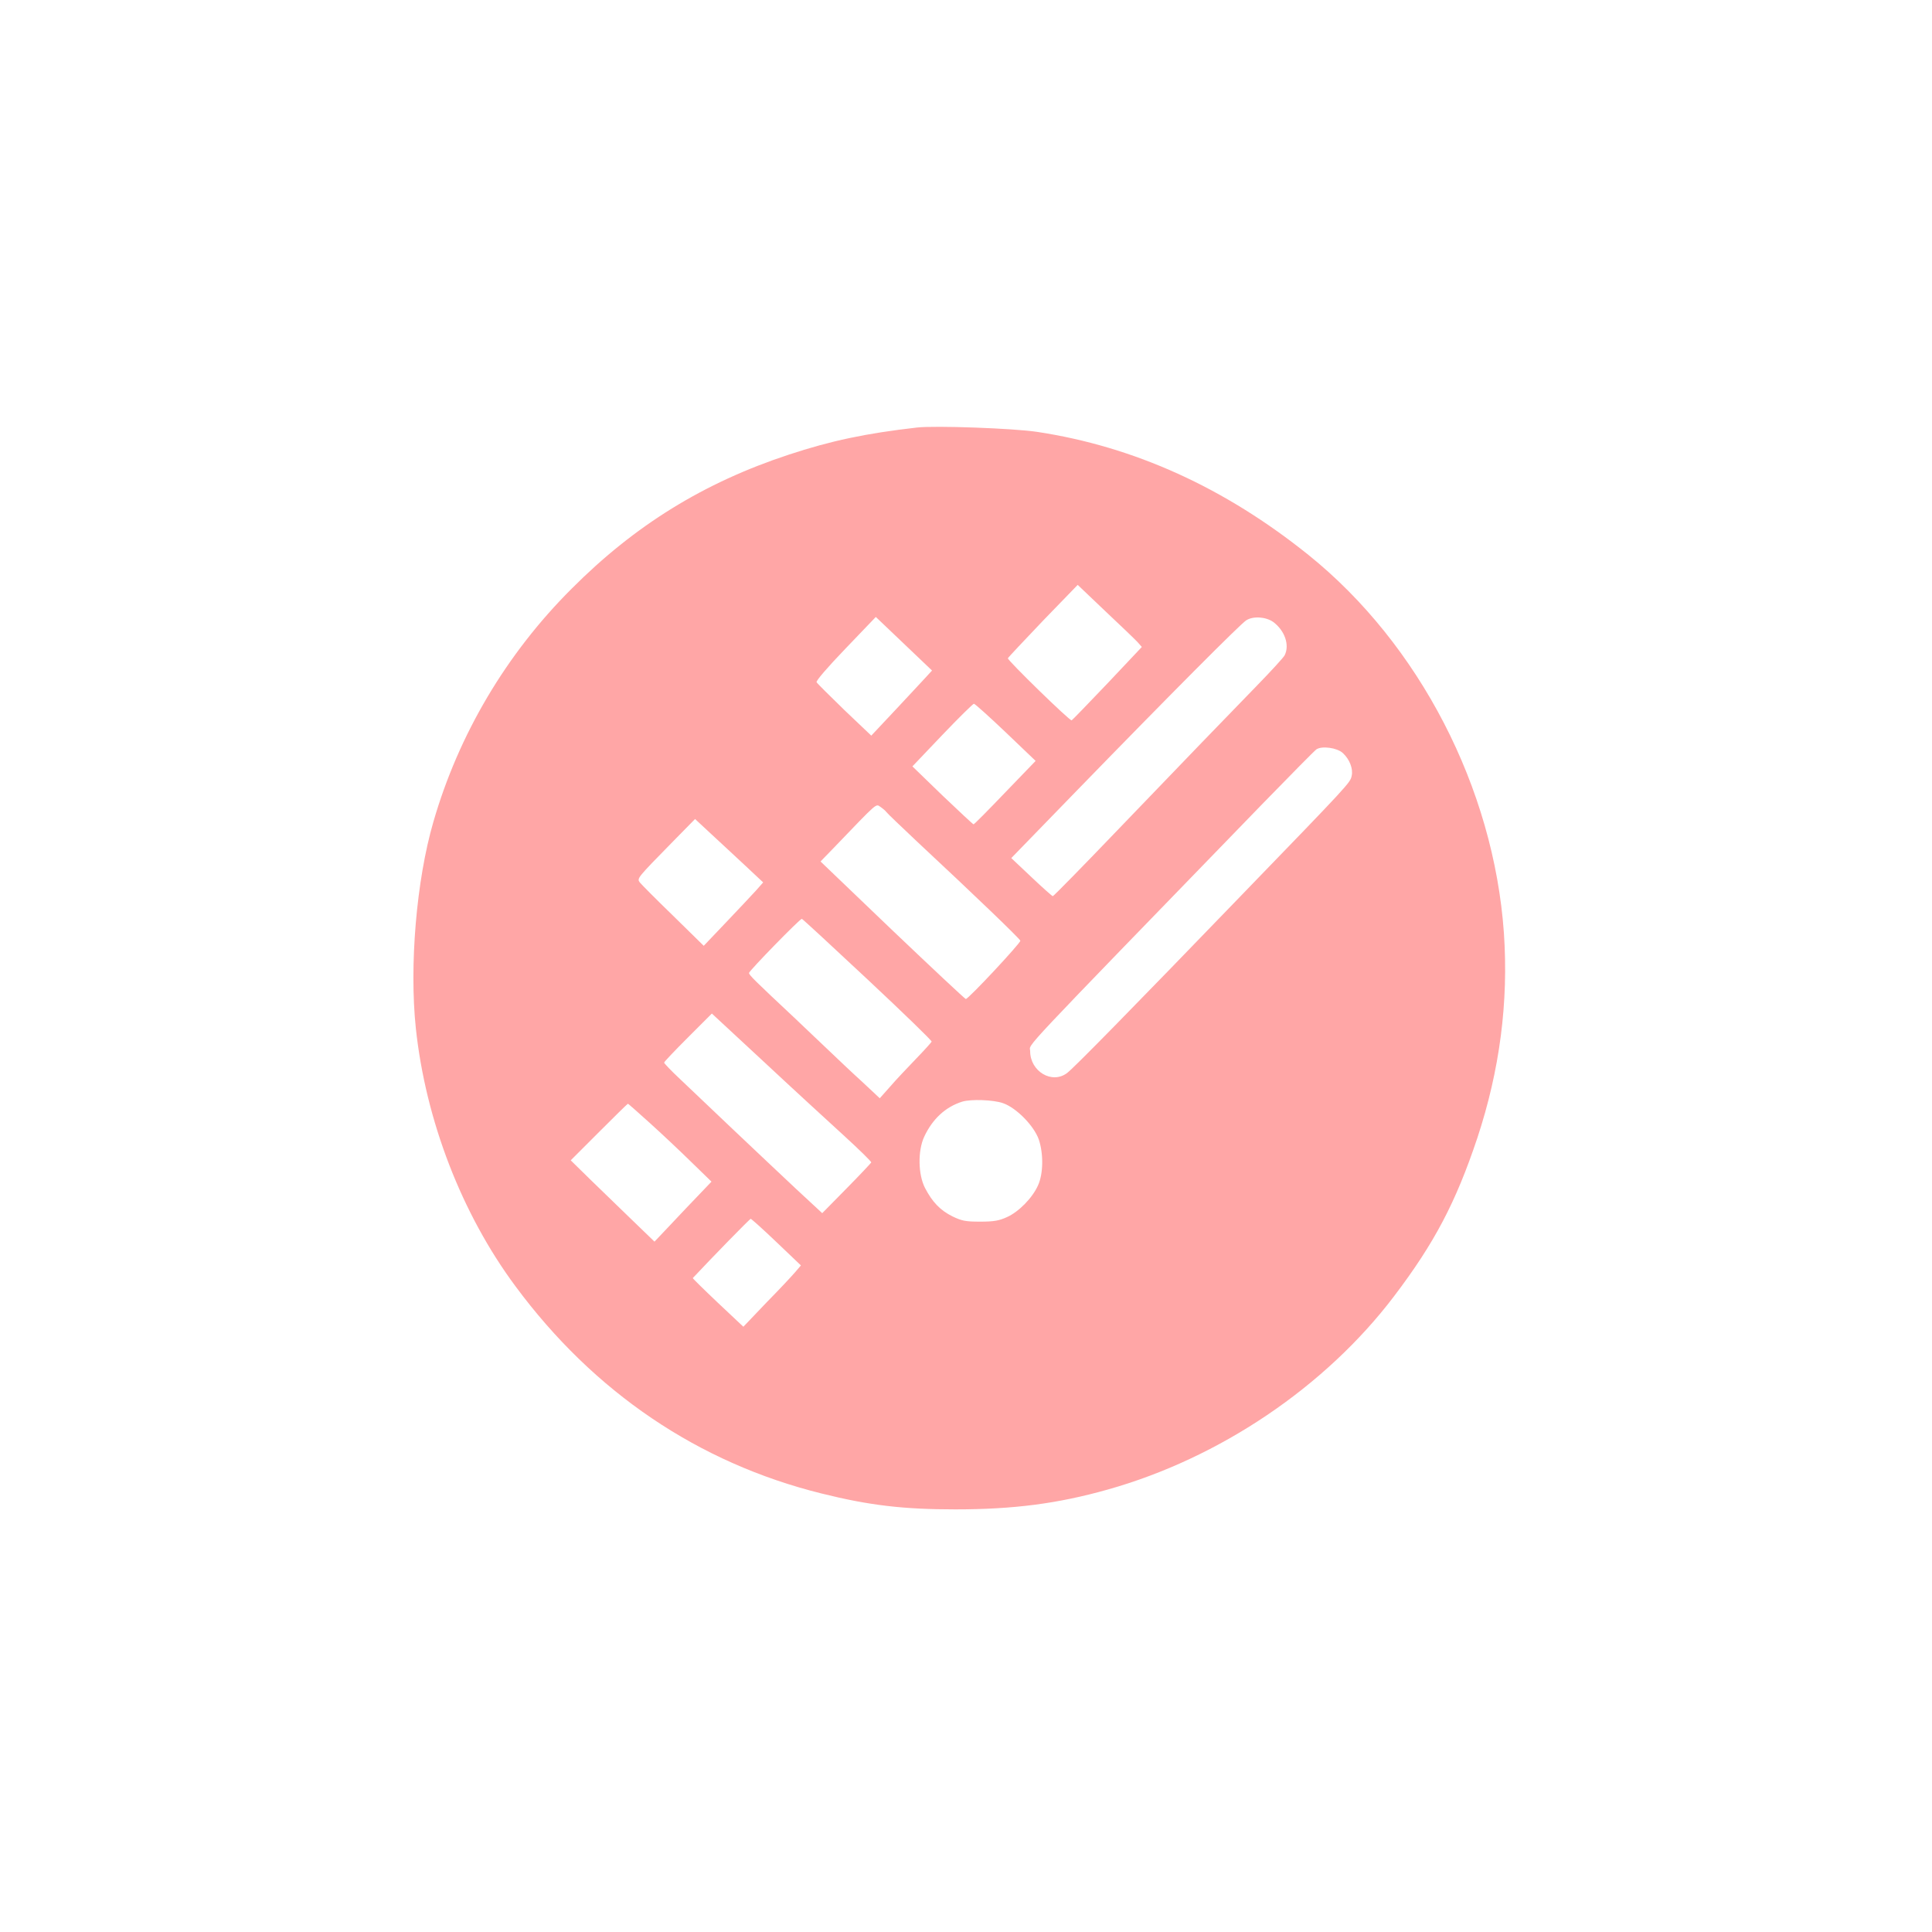 <?xml version="1.0" standalone="no"?>
<!DOCTYPE svg PUBLIC "-//W3C//DTD SVG 20010904//EN"
 "http://www.w3.org/TR/2001/REC-SVG-20010904/DTD/svg10.dtd">
<svg version="1.0" xmlns="http://www.w3.org/2000/svg"
 width="1024pt" height="1024pt" viewBox="0 0 1024 1024"
 preserveAspectRatio="xMidYMid meet">

<g transform="translate(0,1024) scale(0.1,-0.1)"
fill="#ffa6a6" stroke="none">
<path d="M4860 7974 c-271 -31 -456 -70 -680 -144 -449 -148 -814 -373 -1150
-710 -346 -345 -599 -772 -733 -1236 -90 -309 -128 -762 -93 -1094 52 -488
243 -983 527 -1366 416 -563 970 -938 1624 -1100 253 -63 433 -84 708 -84 308
0 542 30 808 105 594 167 1154 545 1518 1025 214 282 327 497 441 838 119 360
166 720 141 1087 -54 768 -448 1530 -1035 2003 -444 357 -924 575 -1439 653
-126 19 -540 34 -637 23z m1169 -1137 l23 -26 -182 -193 c-101 -106 -186 -194
-190 -196 -10 -4 -341 319 -338 329 2 5 86 94 186 199 l184 190 146 -139 c81
-76 158 -150 171 -164z m-1112 -176 c-13 -14 -85 -92 -161 -173 l-138 -147
-142 135 c-77 75 -144 141 -148 148 -4 7 57 78 154 179 l160 167 149 -142 149
-142 -23 -25z m1832 282 c61 -46 87 -122 60 -176 -6 -12 -73 -85 -148 -162
-183 -188 -344 -355 -740 -767 -184 -192 -337 -348 -341 -348 -3 0 -54 45
-113 101 l-107 101 337 347 c517 532 875 891 908 913 37 24 105 19 144 -9z
m-1419 -584 l159 -152 -162 -168 c-89 -93 -164 -169 -167 -168 -3 0 -77 69
-165 153 l-159 154 158 166 c87 91 163 166 168 166 5 0 81 -68 168 -151z
m1787 -110 c36 -33 56 -84 47 -122 -8 -36 -10 -39 -584 -632 -586 -607 -889
-916 -924 -942 -80 -61 -196 8 -196 116 0 44 -96 -59 1232 1311 147 151 275
281 285 288 29 20 109 9 140 -19z m-2419 -313 c4 -6 77 -76 162 -156 309 -288
545 -515 548 -526 3 -11 -275 -309 -289 -309 -4 0 -179 164 -389 364 l-381
365 68 70 c241 251 224 236 250 219 13 -9 27 -21 31 -27z m-748 -284 l95 -89
-39 -44 c-22 -24 -93 -100 -158 -168 l-118 -124 -162 159 c-90 87 -169 167
-177 177 -15 22 -17 20 178 219 l115 117 85 -79 c47 -44 129 -119 181 -168z
m648 -603 c189 -177 342 -325 340 -330 -2 -4 -39 -46 -83 -91 -44 -46 -106
-111 -136 -146 l-56 -63 -94 88 c-52 47 -132 123 -179 168 -47 45 -128 121
-180 171 -206 193 -240 226 -240 237 0 11 269 287 280 287 3 0 160 -145 348
-321z m-125 -828 c81 -74 146 -138 145 -142 -2 -4 -61 -67 -132 -139 l-128
-130 -137 127 c-75 70 -226 213 -336 317 -110 105 -237 225 -282 268 -46 43
-83 82 -83 86 0 4 57 64 126 133 l127 127 276 -256 c152 -142 343 -317 424
-391z m843 172 c70 -24 164 -119 190 -193 25 -75 24 -180 -4 -242 -29 -66
-102 -141 -165 -169 -42 -19 -69 -24 -142 -24 -78 0 -97 4 -147 28 -64 32
-106 75 -145 150 -37 71 -39 197 -5 271 44 95 113 159 202 187 46 14 165 10
216 -8z m-1872 -105 c61 -55 160 -148 219 -206 l108 -105 -63 -66 c-35 -36
-103 -108 -151 -159 l-88 -93 -117 113 c-64 62 -164 159 -222 215 l-105 103
150 150 c82 82 151 150 153 150 2 0 54 -46 116 -102z m671 -631 l130 -124 -29
-34 c-16 -19 -84 -92 -153 -162 l-123 -129 -135 127 c-75 71 -134 129 -133
131 105 112 302 314 307 314 3 0 65 -55 136 -123z"/>
</g>
</svg>
